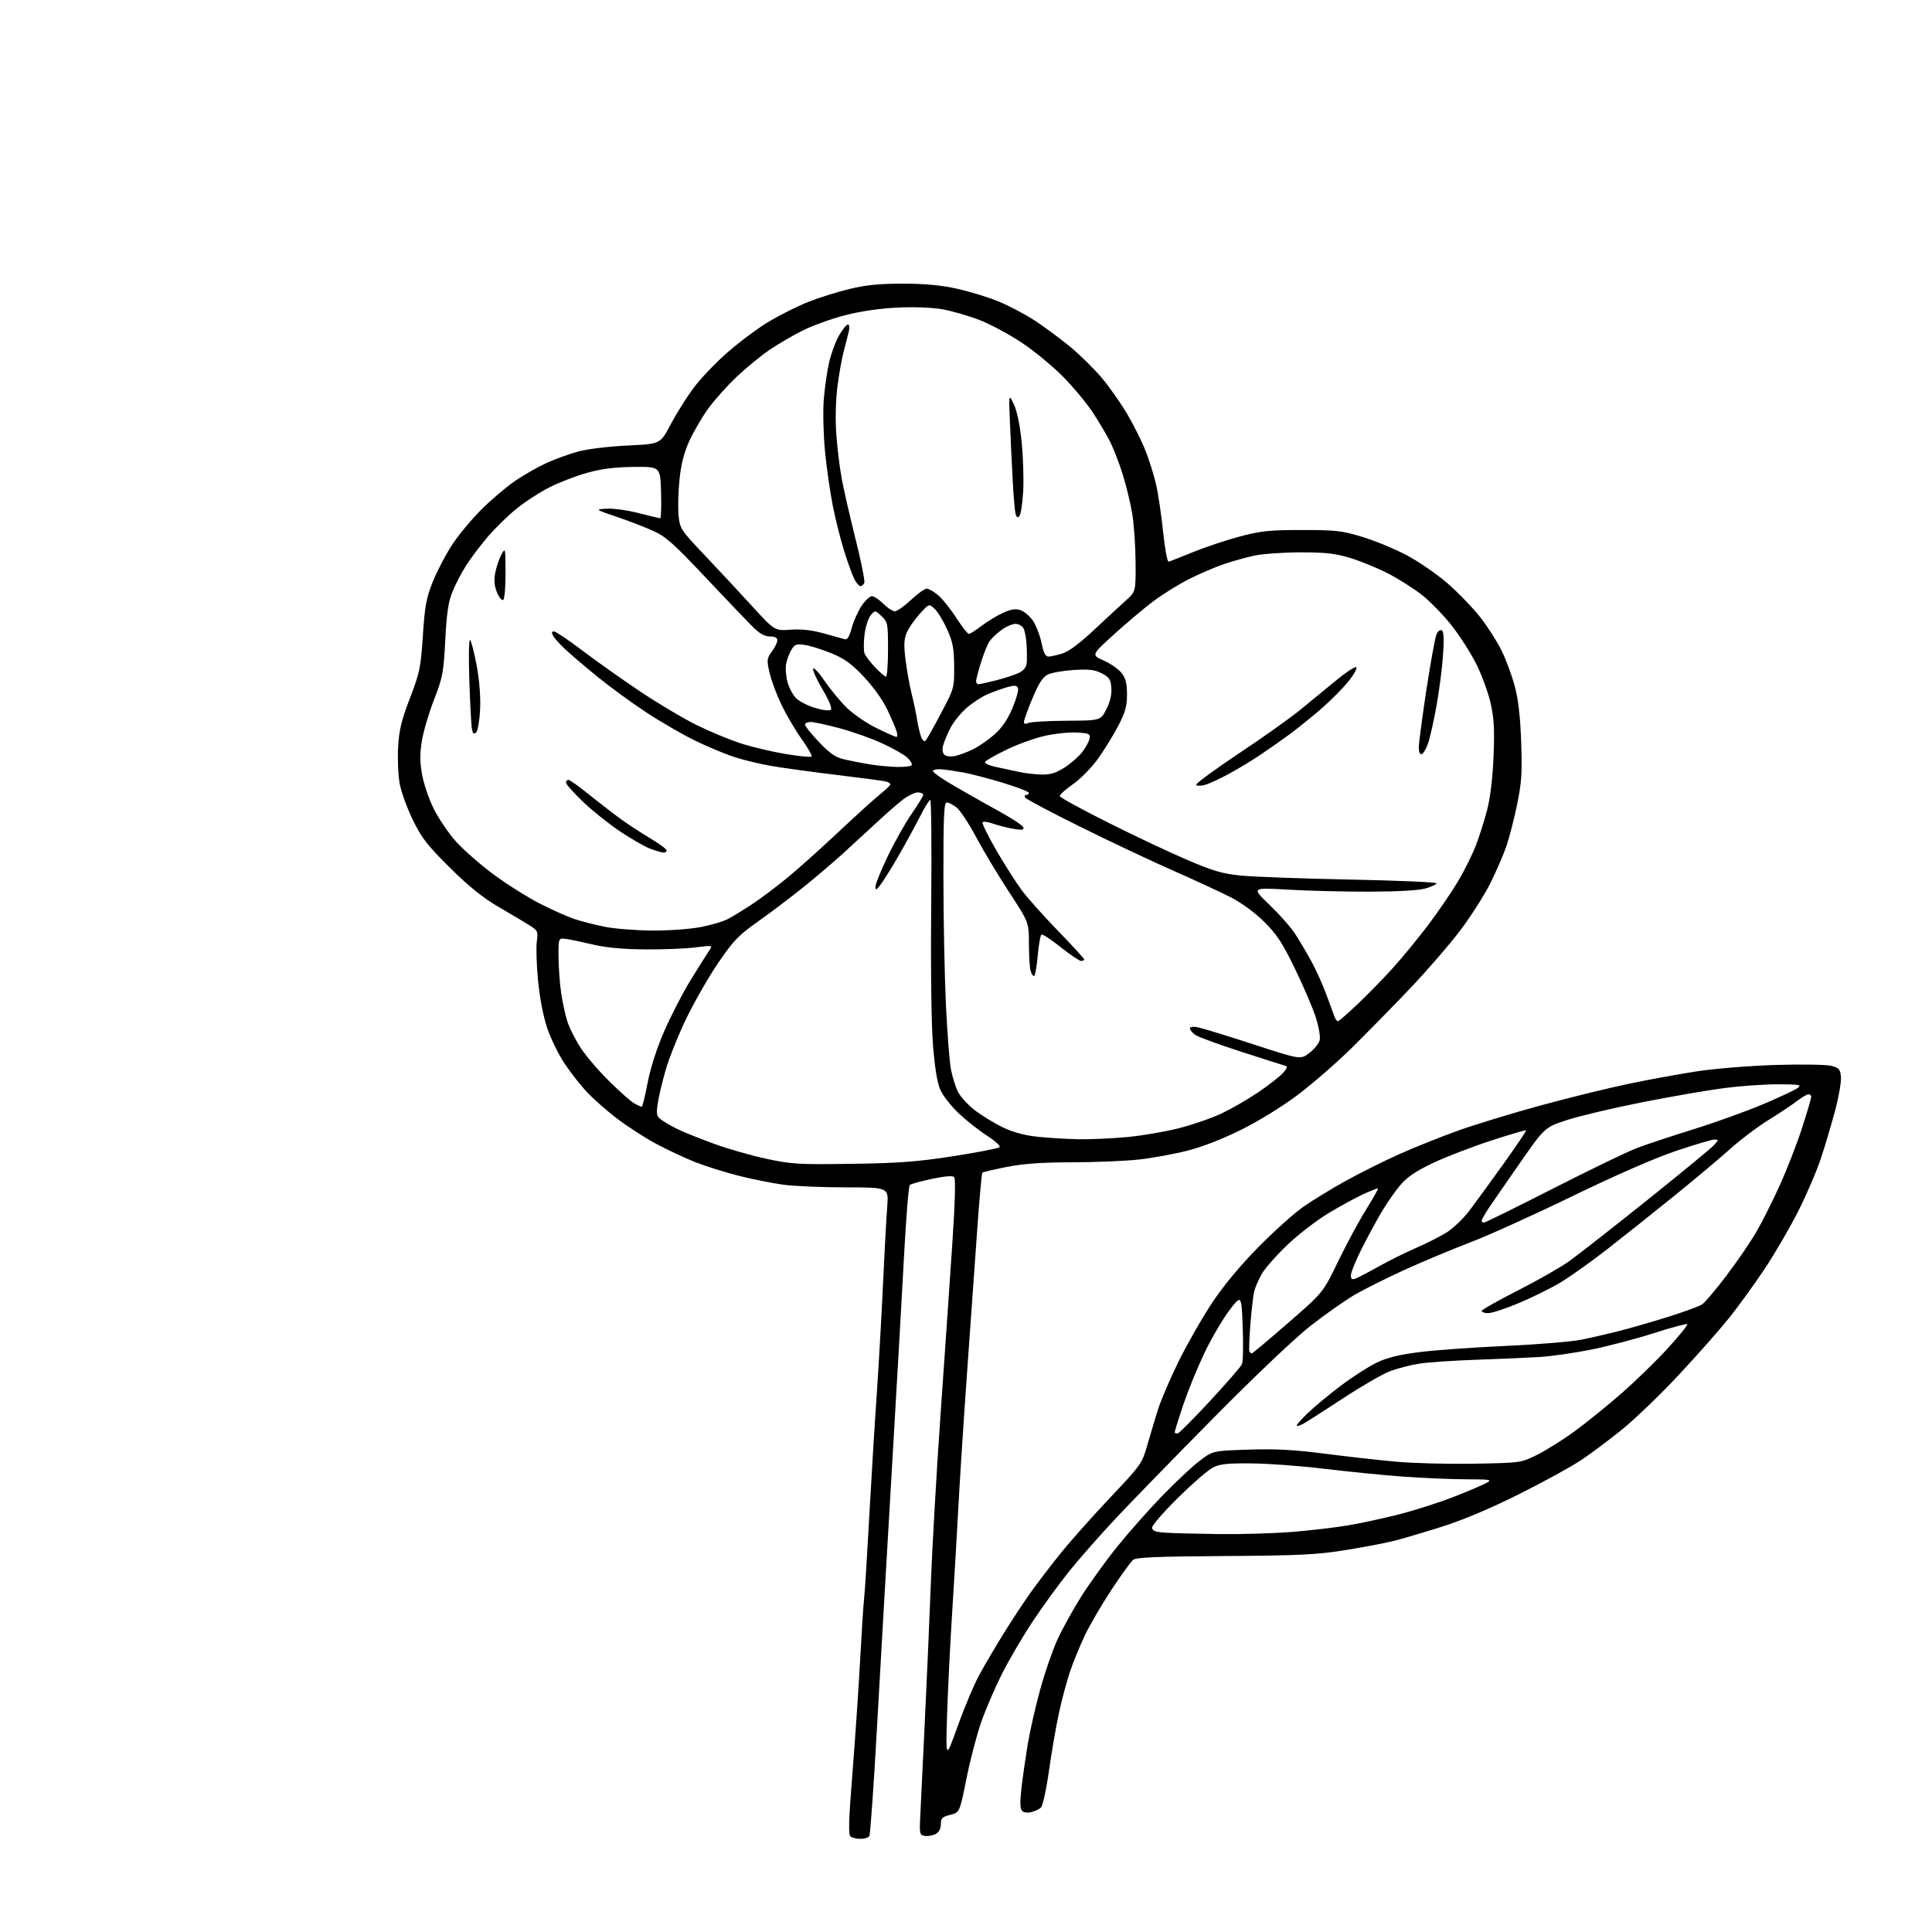 <?xml version="1.0" encoding="UTF-8" standalone="no"?>
<svg 
  version="1.1" 
  xmlns="http://www.w3.org/2000/svg" 
  xmlns:xlink="http://www.w3.org/1999/xlink" 
  xmlns:svg="http://www.w3.org/2000/svg"
  xmlns:rdf="http://www.w3.org/1999/02/22-rdf-syntax-ns#"
  xmlns:cc="http://creativecommons.org/ns#"
  xmlns:dc="http://purl.org/dc/elements/1.1/"
  viewBox="0 0 768 768"
  width="768"
  height="768"
>
<style>svg {background-color: white; }</style>"
<path stroke="none" fill="black" fill-rule="evenodd" d="M342.19,730.98C340.71,730.98 338.92,730.60 338.21,730.15C337.17,729.49 337.30,724.53 338.93,703.92C340.03,689.94 341.40,669.73 341.97,659.00C342.54,648.27 343.23,637.70 343.49,635.50C343.76,633.30 344.66,619.12 345.48,604.00C346.31,588.88 347.65,566.83 348.47,555.00C349.28,543.17 350.43,523.15 351.01,510.50C351.59,497.85 352.34,484.01 352.68,479.75C353.29,472.00 353.29,472.00 336.22,472.00C326.83,472.00 315.62,471.52 311.32,470.93C307.02,470.35 299.09,468.76 293.70,467.40C288.31,466.05 280.44,463.57 276.20,461.90C271.97,460.22 264.84,456.87 260.37,454.44C255.90,452.01 248.96,447.49 244.96,444.40C240.95,441.31 235.72,436.69 233.32,434.14C230.93,431.59 226.98,426.56 224.55,422.96C222.12,419.37 218.96,412.94 217.53,408.69C215.94,403.94 214.53,396.62 213.88,389.73C213.29,383.55 213.08,376.59 213.39,374.25C213.94,370.19 213.79,369.90 210.23,367.67C208.18,366.38 202.69,363.12 198.03,360.41C192.03,356.94 186.44,352.43 178.93,345.00C169.90,336.08 167.68,333.22 164.14,326.00C161.85,321.32 159.48,314.80 158.88,311.50C158.27,308.20 157.99,301.68 158.26,297.00C158.65,290.15 159.56,286.37 162.97,277.50C166.86,267.37 167.26,265.41 168.10,252.66C168.87,240.92 169.46,237.68 172.00,231.34C173.65,227.22 177.04,220.70 179.53,216.85C182.02,212.99 187.31,206.59 191.28,202.62C195.25,198.66 201.36,193.47 204.86,191.09C208.36,188.72 214.01,185.51 217.42,183.96C220.83,182.42 226.51,180.38 230.06,179.43C233.61,178.48 242.33,177.43 249.50,177.10C262.50,176.50 262.50,176.50 266.50,168.89C268.70,164.71 272.75,158.22 275.50,154.48C278.25,150.73 284.43,144.23 289.23,140.04C294.03,135.84 301.48,130.31 305.78,127.75C310.09,125.19 317.03,121.72 321.22,120.05C325.40,118.38 332.80,116.05 337.66,114.88C344.28,113.28 349.64,112.75 359.00,112.76C367.90,112.77 374.14,113.37 380.67,114.83C385.72,115.96 393.18,118.27 397.26,119.96C401.33,121.66 407.71,125.05 411.43,127.49C415.15,129.94 421.37,134.53 425.25,137.71C429.13,140.88 434.82,146.47 437.90,150.13C440.98,153.79 445.58,160.32 448.12,164.64C450.66,168.96 453.92,175.49 455.36,179.15C456.80,182.80 458.68,188.82 459.54,192.52C460.40,196.22 461.66,204.70 462.35,211.37C463.03,218.04 464.02,223.40 464.55,223.27C465.07,223.15 469.45,221.43 474.27,219.46C479.09,217.49 487.42,214.71 492.77,213.29C501.17,211.05 504.55,210.70 517.50,210.69C530.97,210.69 533.42,210.96 541.50,213.41C546.45,214.91 554.38,218.17 559.11,220.67C563.85,223.17 571.17,228.20 575.38,231.86C579.58,235.51 585.40,241.52 588.30,245.20C591.20,248.89 595.03,254.85 596.82,258.45C598.61,262.04 601.00,268.48 602.13,272.74C603.56,278.13 604.34,284.93 604.69,295.00C605.12,307.28 604.87,311.09 603.06,319.87C601.88,325.58 599.97,333.00 598.81,336.37C597.66,339.74 594.78,346.39 592.41,351.14C590.03,355.89 584.61,364.38 580.35,370.01C576.09,375.64 566.97,386.15 560.09,393.37C553.21,400.59 542.83,411.16 537.04,416.86C531.24,422.55 521.77,430.78 516.00,435.14C509.86,439.78 500.52,445.55 493.50,449.04C485.98,452.79 477.92,455.92 471.91,457.44C466.63,458.77 457.99,460.34 452.70,460.93C447.41,461.52 435.52,462.01 426.29,462.03C414.27,462.05 406.87,462.57 400.24,463.87C395.15,464.87 390.77,465.90 390.51,466.16C390.24,466.42 389.33,476.51 388.48,488.57C387.62,500.63 385.80,526.25 384.43,545.50C383.06,564.75 381.52,588.60 381.00,598.50C380.48,608.40 379.37,627.30 378.53,640.50C377.69,653.70 376.76,672.38 376.47,682.00C375.93,699.50 375.93,699.50 380.76,686.00C383.42,678.58 387.32,669.35 389.44,665.50C391.56,661.65 395.80,654.45 398.86,649.50C401.93,644.55 406.66,637.35 409.38,633.50C412.10,629.65 417.59,622.45 421.58,617.50C425.57,612.55 434.48,602.54 441.38,595.25C453.46,582.48 453.99,581.73 455.99,574.75C457.14,570.76 459.04,564.38 460.22,560.58C461.40,556.77 465.19,547.93 468.64,540.93C472.10,533.94 478.12,523.45 482.02,517.61C486.51,510.89 493.21,502.86 500.30,495.67C506.46,489.44 514.42,482.29 518.00,479.78C521.58,477.28 529.07,472.68 534.66,469.57C540.25,466.46 549.93,461.63 556.16,458.83C562.40,456.04 573.12,451.75 580.00,449.30C586.88,446.86 601.50,442.41 612.50,439.41C623.50,436.41 639.02,432.59 647.00,430.92C654.98,429.24 667.35,426.98 674.50,425.88C681.83,424.76 695.56,423.65 706.00,423.33C716.22,423.02 726.07,423.18 728.00,423.69C731.07,424.50 731.54,425.05 731.80,428.13C731.96,430.06 730.95,435.97 729.54,441.27C728.13,446.57 725.62,455.05 723.96,460.12C722.30,465.19 718.20,474.77 714.85,481.42C711.49,488.06 705.45,498.45 701.41,504.50C697.37,510.55 691.02,519.32 687.29,523.98C683.55,528.64 674.55,538.83 667.27,546.62C659.99,554.40 649.87,564.15 644.77,568.27C639.67,572.39 632.35,577.87 628.50,580.44C624.65,583.01 613.61,589.06 603.97,593.89C592.80,599.49 581.75,604.16 573.47,606.79C566.34,609.06 557.61,611.64 554.08,612.53C550.56,613.42 541.78,615.08 534.58,616.23C523.40,618.02 516.47,618.36 486.74,618.55C459.66,618.72 451.64,619.06 450.40,620.09C449.52,620.81 445.67,626.15 441.83,631.95C438.00,637.75 433.26,645.88 431.29,650.00C429.33,654.12 426.68,660.56 425.41,664.29C424.13,668.03 422.14,675.45 420.98,680.79C419.82,686.13 418.02,696.54 416.98,703.92C415.94,711.30 414.50,717.89 413.79,718.55C413.08,719.21 411.31,720.03 409.86,720.37C408.27,720.74 406.82,720.48 406.18,719.72C405.47,718.86 405.44,715.91 406.08,710.48C406.60,706.09 407.72,698.34 408.56,693.25C409.40,688.17 411.60,678.49 413.45,671.75C415.30,665.01 418.38,656.07 420.30,651.87C422.21,647.67 426.47,639.95 429.77,634.71C433.06,629.47 439.51,620.53 444.10,614.84C448.69,609.15 456.68,600.12 461.85,594.77C467.03,589.42 473.69,583.17 476.66,580.87C482.07,576.71 482.07,576.71 496.28,576.25C507.02,575.90 514.42,576.29 526.50,577.85C535.30,578.99 548.12,580.43 555.00,581.05C561.88,581.68 575.84,582.03 586.03,581.84C604.54,581.50 604.56,581.50 611.03,578.31C614.59,576.55 621.33,572.32 626.00,568.90C630.67,565.48 639.04,558.71 644.60,553.85C650.15,549.00 658.42,540.95 662.97,535.97C667.52,530.99 671.01,526.68 670.72,526.39C670.43,526.10 664.41,527.71 657.35,529.97C650.28,532.23 639.10,535.17 632.50,536.49C625.90,537.82 616.67,539.14 612.00,539.43C607.33,539.72 596.08,540.21 587.00,540.52C577.92,540.83 567.68,541.52 564.23,542.06C560.78,542.60 555.56,543.94 552.63,545.04C549.71,546.13 541.27,551.00 533.88,555.86C526.49,560.72 519.40,565.25 518.14,565.93C516.87,566.61 515.65,566.99 515.44,566.77C515.22,566.56 517.17,564.33 519.77,561.81C522.37,559.30 528.36,554.34 533.07,550.78C537.79,547.22 544.24,543.09 547.41,541.59C551.48,539.66 556.44,538.45 564.34,537.47C570.48,536.70 585.85,535.60 598.50,535.03C611.15,534.46 624.76,533.33 628.74,532.52C632.72,531.71 639.55,530.14 643.91,529.02C648.28,527.91 656.95,525.40 663.18,523.45C669.40,521.49 675.43,519.29 676.57,518.54C677.71,517.80 682.07,512.66 686.26,507.12C690.45,501.59 695.77,493.82 698.08,489.86C700.40,485.90 704.65,477.45 707.53,471.08C710.41,464.71 714.40,454.45 716.38,448.27C718.37,442.09 720.00,436.58 720.00,436.02C720.00,435.46 719.50,435.00 718.89,435.00C718.29,435.00 716.15,436.26 714.14,437.81C712.14,439.35 707.08,442.72 702.90,445.29C698.72,447.86 691.97,452.95 687.90,456.60C683.83,460.25 674.05,468.48 666.16,474.87C658.27,481.27 646.17,490.90 639.27,496.29C632.37,501.67 623.58,507.91 619.73,510.16C615.88,512.40 608.56,515.99 603.45,518.12C598.35,520.25 593.01,522.00 591.58,522.00C590.16,522.00 589.00,521.61 589.00,521.13C589.00,520.66 595.40,517.02 603.22,513.06C611.05,509.10 620.30,503.82 623.78,501.34C627.26,498.85 641.23,487.92 654.81,477.05C668.39,466.18 680.36,456.32 681.40,455.14C683.25,453.07 683.25,453.00 681.44,453.00C680.42,453.00 673.49,455.06 666.04,457.58C657.67,460.41 642.01,467.26 625.00,475.52C609.88,482.87 591.65,491.12 584.50,493.84C577.35,496.57 565.62,501.48 558.42,504.75C551.23,508.03 542.23,512.53 538.42,514.75C534.62,516.98 526.77,522.49 521.00,527.01C514.80,531.86 499.12,546.73 482.68,563.36C467.38,578.84 449.79,596.90 443.60,603.50C437.41,610.10 429.09,619.55 425.10,624.50C421.12,629.45 414.57,638.45 410.55,644.50C406.53,650.55 400.97,660.03 398.20,665.58C395.42,671.12 391.74,679.70 390.02,684.64C388.29,689.58 385.66,699.67 384.17,707.06C381.47,720.50 381.47,720.50 377.73,721.43C374.54,722.22 374.00,722.75 374.00,725.14C374.00,726.93 373.26,728.32 371.95,729.03C370.82,729.63 368.91,729.98 367.70,729.81C365.68,729.53 365.52,729.01 365.75,723.50C365.89,720.20 366.67,704.00 367.48,687.50C368.29,671.00 369.42,645.25 369.99,630.28C370.55,615.32 372.33,584.27 373.95,561.28C375.56,538.30 377.65,508.11 378.57,494.18C379.65,477.99 379.91,468.51 379.30,467.90C378.68,467.28 375.48,467.55 370.42,468.62C366.06,469.55 362.13,470.64 361.67,471.04C361.21,471.43 360.22,483.40 359.46,497.63C358.71,511.86 356.49,550.73 354.53,584.00C352.57,617.27 349.92,663.45 348.62,686.62C347.33,709.79 345.96,729.25 345.58,729.87C345.20,730.49 343.67,730.99 342.19,730.98zM484.70,609.82C493.60,609.92 506.65,609.53 513.70,608.96C520.74,608.38 530.55,607.24 535.50,606.42C540.45,605.61 549.67,603.62 556.00,602.01C562.33,600.40 572.13,597.27 577.78,595.06C583.44,592.84 589.29,590.37 590.78,589.55C593.32,588.18 592.77,588.08 582.50,588.04C576.45,588.01 565.20,587.53 557.50,586.96C549.80,586.39 535.85,585.00 526.50,583.87C517.15,582.74 504.10,581.77 497.50,581.72C487.67,581.64 484.87,581.95 482.00,583.46C480.07,584.47 473.89,589.85 468.25,595.42C462.61,600.98 458.00,606.29 458.00,607.22C458.00,608.53 459.15,608.98 463.25,609.26C466.14,609.46 475.79,609.71 484.70,609.82zM468.25,569.75C468.94,569.52 474.76,563.65 481.20,556.70C487.63,549.75 493.26,543.26 493.70,542.28C494.14,541.30 494.27,534.66 494.00,527.52C493.50,514.55 493.50,514.55 488.59,521.02C485.90,524.59 481.44,532.23 478.70,538.00C475.95,543.77 472.20,552.98 470.35,558.45C468.51,563.92 467.00,568.79 467.00,569.28C467.00,569.77 467.56,569.98 468.25,569.75zM497.61,538.00C497.89,538.00 504.37,532.56 512.02,525.91C525.94,513.82 525.94,513.82 531.82,501.64C535.05,494.94 540.03,485.69 542.88,481.09C545.73,476.50 547.94,472.60 547.78,472.45C547.62,472.29 545.02,473.29 542.00,474.67C538.97,476.06 532.69,479.49 528.03,482.30C523.37,485.10 516.02,490.78 511.70,494.91C507.38,499.04 502.80,504.24 501.54,506.46C500.27,508.68 498.92,511.85 498.53,513.50C498.15,515.15 497.48,521.00 497.04,526.50C496.60,532.00 496.44,536.84 496.68,537.25C496.92,537.66 497.34,538.00 497.61,538.00zM538.75,508.30C539.71,507.95 543.88,505.78 548.00,503.47C552.12,501.16 558.88,497.81 563.00,496.03C567.12,494.25 572.60,491.46 575.17,489.84C577.74,488.22 581.78,484.33 584.15,481.20C586.53,478.06 592.63,469.68 597.72,462.57C602.81,455.46 606.83,449.49 606.64,449.31C606.46,449.13 600.16,450.99 592.64,453.44C585.11,455.89 574.79,459.87 569.70,462.28C562.98,465.46 559.43,467.85 556.75,470.98C554.71,473.36 551.29,478.27 549.14,481.90C547.00,485.53 543.39,492.20 541.12,496.73C538.85,501.25 537.00,505.85 537.00,506.95C537.00,508.42 537.46,508.77 538.75,508.30zM589.90,486.00C590.39,486.00 602.75,479.91 617.35,472.47C631.95,465.03 646.96,457.78 650.70,456.36C654.44,454.94 664.49,451.61 673.03,448.95C681.57,446.30 694.00,441.84 700.64,439.03C707.28,436.23 713.56,433.29 714.60,432.50C716.29,431.22 715.44,431.06 706.80,431.03C701.47,431.01 691.79,431.69 685.30,432.54C678.81,433.39 664.27,435.90 653.00,438.13C641.73,440.35 628.37,443.49 623.31,445.11C614.13,448.05 614.13,448.05 604.21,462.28C598.76,470.10 593.11,478.29 591.65,480.48C590.19,482.67 589.00,484.81 589.00,485.23C589.00,485.65 589.40,486.00 589.90,486.00zM338.50,462.64C357.38,462.37 364.64,461.82 379.00,459.59C388.62,458.09 396.88,456.49 397.35,456.03C397.82,455.57 395.62,453.54 392.46,451.52C389.30,449.49 384.24,445.51 381.21,442.67C378.18,439.83 374.87,435.62 373.84,433.32C372.57,430.49 371.61,424.66 370.87,415.32C370.22,407.04 369.93,384.75 370.17,359.75C370.38,336.79 370.21,318.00 369.79,318.00C369.37,318.00 367.49,321.04 365.62,324.75C363.75,328.46 359.90,335.50 357.08,340.38C354.25,345.26 351.05,350.39 349.97,351.76C348.26,353.93 348.00,354.02 348.01,352.38C348.02,351.35 350.27,345.84 353.00,340.15C355.74,334.47 360.01,326.91 362.49,323.36C364.97,319.81 367.00,316.48 367.00,315.95C367.00,315.43 366.03,315.00 364.84,315.00C363.66,315.00 361.07,316.22 359.09,317.72C357.12,319.21 352.34,323.37 348.48,326.97C344.62,330.56 338.54,336.15 334.98,339.39C331.42,342.63 324.41,348.59 319.41,352.63C314.40,356.66 306.30,362.79 301.41,366.25C293.66,371.71 291.61,373.83 285.67,382.51C281.91,388.01 276.21,397.90 272.99,404.50C269.78,411.10 265.99,420.51 264.58,425.41C263.18,430.31 261.75,436.44 261.40,439.02C260.83,443.38 260.98,443.84 263.64,445.64C265.21,446.70 268.30,448.39 270.50,449.40C272.70,450.41 278.77,452.81 284.00,454.73C289.23,456.65 298.45,459.29 304.50,460.60C314.63,462.79 317.31,462.95 338.50,462.64zM429.00,452.87C433.68,452.94 442.30,452.54 448.17,451.99C454.04,451.43 463.26,449.85 468.66,448.48C474.06,447.11 481.71,444.46 485.65,442.59C489.59,440.72 496.12,436.95 500.16,434.21C504.20,431.47 508.58,428.06 509.90,426.64C511.70,424.70 511.95,423.96 510.90,423.66C510.13,423.45 502.25,420.94 493.40,418.08C484.54,415.23 476.33,412.22 475.15,411.39C473.97,410.56 473.00,409.41 473.00,408.82C473.00,408.15 474.21,407.99 476.25,408.39C478.04,408.74 487.93,411.78 498.24,415.14C516.98,421.25 516.98,421.25 520.48,418.58C522.41,417.11 524.26,414.83 524.59,413.50C524.93,412.13 524.24,408.15 523.00,404.30C521.79,400.56 518.07,391.88 514.73,385.00C509.79,374.84 507.52,371.37 502.58,366.47C499.01,362.93 493.61,358.94 489.50,356.82C485.65,354.84 475.07,349.93 466.00,345.93C456.93,341.92 440.21,334.03 428.85,328.38C417.49,322.74 407.90,317.65 407.54,317.06C407.18,316.48 407.36,316.00 407.94,316.00C408.52,316.00 409.00,315.63 409.00,315.17C409.00,314.71 404.39,312.93 398.75,311.21C393.11,309.49 386.02,307.63 383.00,307.08C379.98,306.53 376.05,305.96 374.27,305.81C372.50,305.65 370.97,305.97 370.88,306.51C370.79,307.06 374.94,309.93 380.11,312.89C385.27,315.86 393.29,320.38 397.93,322.94C402.57,325.50 406.56,328.18 406.80,328.90C407.14,329.92 406.27,330.05 402.88,329.48C400.49,329.08 396.84,328.15 394.79,327.43C392.73,326.70 390.83,326.46 390.57,326.89C390.30,327.32 392.77,332.33 396.06,338.02C399.35,343.71 403.91,350.87 406.20,353.93C408.49,357.00 415.01,364.29 420.68,370.14C426.36,375.99 431.00,381.05 431.00,381.39C431.00,381.73 430.44,382.00 429.75,381.99C429.06,381.99 425.41,379.52 421.63,376.51C417.86,373.49 414.42,371.24 413.99,371.51C413.56,371.77 412.89,375.59 412.50,379.99C412.11,384.40 411.44,388.00 411.01,388.00C410.58,388.00 409.96,386.99 409.63,385.75C409.30,384.51 409.02,379.71 409.01,375.08C409.00,366.65 409.00,366.65 401.11,354.58C396.76,347.93 390.87,338.11 388.02,332.75C385.16,327.39 381.68,322.11 380.28,321.00C378.88,319.90 377.12,319.00 376.37,319.00C375.24,319.00 375.00,324.27 375.02,348.75C375.03,365.11 375.48,387.73 376.00,399.02C376.53,410.30 377.43,421.97 377.99,424.96C378.56,427.95 379.80,431.99 380.76,433.93C381.72,435.88 384.75,439.21 387.50,441.33C390.25,443.45 395.26,446.51 398.63,448.13C402.79,450.13 407.28,451.34 412.63,451.90C416.96,452.36 424.32,452.79 429.00,452.87zM255.07,439.96C255.38,439.98 256.43,435.76 257.41,430.58C258.51,424.74 260.98,416.99 263.93,410.17C266.54,404.12 271.25,394.97 274.39,389.84C277.54,384.70 280.86,379.42 281.77,378.11C283.43,375.72 283.43,375.72 276.46,376.61C272.63,377.10 263.65,377.46 256.50,377.40C247.88,377.34 240.97,376.71 236.00,375.54C231.88,374.56 227.04,373.55 225.25,373.27C222.00,372.78 222.00,372.78 222.02,380.14C222.03,384.19 222.49,390.65 223.04,394.50C223.59,398.35 224.73,403.61 225.58,406.19C226.42,408.76 228.83,413.49 230.93,416.69C233.02,419.88 238.13,425.83 242.27,429.91C246.41,433.99 250.85,437.91 252.15,438.62C253.44,439.34 254.75,439.95 255.07,439.96zM531.86,405.97C532.21,405.95 535.70,402.91 539.60,399.22C543.51,395.52 549.75,389.14 553.48,385.03C557.21,380.92 563.56,373.21 567.58,367.89C571.60,362.58 577.00,354.69 579.57,350.37C582.14,346.04 585.35,339.57 586.71,336.00C588.07,332.43 590.07,326.12 591.15,322.00C592.39,317.26 593.33,309.49 593.69,300.90C594.15,290.12 593.92,285.72 592.56,279.62C591.62,275.39 589.05,268.33 586.84,263.93C584.64,259.53 580.18,252.58 576.92,248.48C573.66,244.38 568.41,238.99 565.25,236.50C562.09,234.02 556.12,230.23 552.00,228.08C547.88,225.94 541.12,223.15 537.00,221.88C530.87,220.00 527.21,219.57 517.00,219.57C510.12,219.57 501.80,220.17 498.50,220.89C495.20,221.62 489.80,223.13 486.50,224.25C483.20,225.37 477.06,228.00 472.86,230.09C468.66,232.19 462.14,236.24 458.36,239.09C454.59,241.94 447.52,247.90 442.66,252.33C433.81,260.39 433.81,260.39 438.73,262.56C441.43,263.75 444.62,265.98 445.82,267.50C447.49,269.62 448.00,271.63 448.00,276.06C448.00,280.72 447.32,283.15 444.54,288.50C442.63,292.15 439.01,298.03 436.50,301.56C433.90,305.19 429.57,309.61 426.50,311.74C423.52,313.81 421.18,315.95 421.31,316.50C421.43,317.05 430.07,321.78 440.52,327.01C450.96,332.24 465.12,338.92 472.00,341.85C482.42,346.30 485.99,347.34 493.50,348.07C498.45,348.56 517.91,349.26 536.75,349.64C555.59,350.02 571.00,350.68 571.00,351.12C571.00,351.56 569.09,352.48 566.75,353.16C564.10,353.94 555.73,354.42 544.50,354.45C534.60,354.48 519.98,354.12 512.00,353.65C497.50,352.80 497.50,352.80 504.62,359.65C508.53,363.42 513.07,368.52 514.69,371.00C516.32,373.48 519.25,378.43 521.21,382.00C523.17,385.57 525.91,391.65 527.30,395.50C528.69,399.35 530.14,403.29 530.52,404.25C530.90,405.21 531.50,405.98 531.86,405.97zM259.16,369.91C265.58,369.96 274.20,369.35 278.34,368.56C282.48,367.77 287.36,366.35 289.18,365.41C291.01,364.47 295.43,361.77 299.00,359.42C302.57,357.06 309.10,352.14 313.50,348.49C317.90,344.83 326.96,336.70 333.63,330.43C340.30,324.15 347.59,317.55 349.83,315.76C352.07,313.97 353.92,312.17 353.95,311.77C353.98,311.37 352.99,310.83 351.75,310.57C350.51,310.31 341.62,309.14 332.00,307.97C322.38,306.81 310.90,305.23 306.50,304.46C302.10,303.69 295.57,302.12 292.00,300.97C288.43,299.81 281.45,296.90 276.50,294.50C271.55,292.10 262.77,287.04 257.00,283.25C251.22,279.46 242.45,273.05 237.50,269.02C232.55,264.98 226.78,260.06 224.67,258.09C222.56,256.11 220.41,253.71 219.89,252.75C219.20,251.49 219.29,251.00 220.21,251.00C220.92,251.01 226.00,254.42 231.50,258.60C237.00,262.77 247.35,270.10 254.50,274.89C261.65,279.67 271.77,285.69 277.00,288.25C282.23,290.82 290.10,294.09 294.50,295.51C298.90,296.94 306.89,298.83 312.25,299.72C317.61,300.61 322.27,301.07 322.60,300.74C322.93,300.41 321.16,297.27 318.66,293.78C316.16,290.28 312.54,284.11 310.60,280.07C308.67,276.03 306.54,270.30 305.88,267.33C304.76,262.34 304.83,261.73 306.83,259.01C308.03,257.40 309.00,255.39 309.00,254.54C309.00,253.50 308.04,253.00 306.04,253.00C303.96,253.00 301.96,251.88 299.29,249.25C297.21,247.18 288.75,238.33 280.50,229.57C267.68,215.96 264.63,213.26 259.50,210.96C256.20,209.48 249.68,206.97 245.00,205.39C236.50,202.50 236.50,202.50 241.14,202.20C243.69,202.03 249.39,202.82 253.80,203.95C258.22,205.08 262.11,206.00 262.45,206.00C262.79,206.00 262.94,201.39 262.78,195.75C262.50,185.50 262.50,185.50 252.00,185.61C244.55,185.68 239.20,186.35 233.58,187.90C229.23,189.10 222.49,191.68 218.60,193.63C214.72,195.58 208.73,199.45 205.30,202.24C201.87,205.02 196.73,210.04 193.88,213.40C191.03,216.75 187.19,221.83 185.36,224.68C183.52,227.54 181.05,232.26 179.87,235.18C178.21,239.29 177.55,243.70 177.00,254.50C176.33,267.35 175.97,269.28 172.60,277.95C170.58,283.14 168.40,290.45 167.76,294.19C166.88,299.34 166.87,302.63 167.74,307.69C168.37,311.37 170.46,317.56 172.38,321.44C174.31,325.32 178.27,331.17 181.19,334.44C184.11,337.71 190.79,343.58 196.04,347.48C201.28,351.38 209.61,356.64 214.54,359.16C219.47,361.69 225.81,364.50 228.63,365.42C231.46,366.33 236.86,367.70 240.63,368.45C244.41,369.20 252.75,369.85 259.16,369.91zM263.75,338.93C263.06,338.89 260.76,338.22 258.63,337.44C256.49,336.66 251.09,333.58 246.63,330.60C242.16,327.62 235.46,322.27 231.75,318.72C228.04,315.16 225.00,311.74 225.00,311.12C225.00,310.51 225.44,310.00 225.97,310.00C226.50,310.00 230.44,312.83 234.72,316.28C239.00,319.73 244.75,324.16 247.50,326.12C250.25,328.07 255.31,331.35 258.75,333.41C262.19,335.46 265.00,337.56 265.00,338.07C265.00,338.58 264.44,338.97 263.75,338.93zM479.10,311.97C477.41,312.46 475.79,312.47 475.50,312.00C475.21,311.53 482.74,305.98 492.24,299.66C501.73,293.34 512.72,285.55 516.66,282.34C520.60,279.13 527.00,273.87 530.89,270.66C534.77,267.44 538.45,264.98 539.07,265.19C539.71,265.40 538.43,267.81 536.14,270.70C533.91,273.52 528.95,278.53 525.12,281.83C521.29,285.12 515.76,289.59 512.83,291.75C509.90,293.90 504.80,297.50 501.50,299.73C498.20,301.97 492.50,305.44 488.83,307.44C485.17,309.45 480.79,311.49 479.10,311.97zM414.05,307.90C417.48,307.98 419.74,307.28 423.17,305.11C425.68,303.51 428.88,300.70 430.28,298.86C431.68,297.01 432.97,294.60 433.16,293.50C433.46,291.73 432.87,291.46 428.06,291.19C425.07,291.02 419.38,291.60 415.42,292.49C411.45,293.37 404.61,295.83 400.22,297.95C395.83,300.08 391.95,302.27 391.60,302.83C391.23,303.43 393.14,304.31 396.24,304.96C399.13,305.57 403.30,306.46 405.50,306.93C407.70,307.41 411.55,307.84 414.05,307.90zM356.69,304.88C359.55,304.95 362.12,304.62 362.41,304.15C362.70,303.68 361.93,302.34 360.70,301.19C359.47,300.03 355.01,297.49 350.79,295.54C346.57,293.59 338.92,290.87 333.81,289.50C328.69,288.13 323.49,287.00 322.25,287.00C321.01,287.00 320.00,287.48 320.00,288.07C320.00,288.67 322.51,291.78 325.57,294.99C330.00,299.64 332.11,301.06 335.82,301.92C338.40,302.52 342.98,303.41 346.00,303.89C349.02,304.37 353.84,304.82 356.69,304.88zM379.48,300.55C381.11,300.22 384.34,299.05 386.64,297.93C388.94,296.82 392.81,294.16 395.23,292.03C398.24,289.38 400.52,286.07 402.43,281.58C403.96,277.97 404.97,274.36 404.67,273.57C404.22,272.42 403.39,272.33 400.48,273.13C398.48,273.68 394.89,274.97 392.51,276.00C390.12,277.02 386.29,279.55 384.01,281.61C381.72,283.68 378.93,287.18 377.79,289.40C376.66,291.63 375.39,294.65 374.97,296.12C374.49,297.79 374.63,299.24 375.35,299.97C376.01,300.64 377.76,300.88 379.48,300.55zM565.17,299.78C564.45,300.02 564.00,298.99 564.00,297.08C564.00,295.39 565.36,285.11 567.01,274.25C568.67,263.39 570.47,253.46 571.02,252.19C571.59,250.85 572.48,250.18 573.14,250.59C573.93,251.08 574.08,254.09 573.62,260.54C573.27,265.63 572.09,274.68 571.02,280.66C569.94,286.63 568.45,293.29 567.70,295.45C566.95,297.62 565.81,299.56 565.17,299.78zM367.94,294.41C368.42,293.91 371.18,289.00 374.09,283.50C379.31,273.60 379.36,273.41 379.29,264.87C379.23,257.74 378.75,255.19 376.51,250.20C375.02,246.88 372.79,243.21 371.55,242.04C369.30,239.93 369.30,239.93 365.55,244.08C363.49,246.36 361.18,249.71 360.42,251.54C359.33,254.14 359.24,256.51 359.99,262.45C360.52,266.63 361.60,272.62 362.39,275.77C363.18,278.92 364.15,283.52 364.54,286.00C364.93,288.48 365.66,291.59 366.16,292.91C366.70,294.33 367.43,294.95 367.94,294.41zM356.32,292.95C356.77,292.98 356.82,291.99 356.43,290.75C356.05,289.51 354.39,285.64 352.74,282.13C350.96,278.36 347.18,273.05 343.45,269.09C338.53,263.88 335.71,261.83 330.59,259.72C326.98,258.24 322.27,256.75 320.11,256.40C316.72,255.86 315.99,256.09 314.69,258.14C313.87,259.44 312.90,261.92 312.54,263.67C312.17,265.41 312.39,268.72 313.01,271.03C313.63,273.34 315.18,276.27 316.45,277.54C317.72,278.81 321.15,280.56 324.08,281.43C327.26,282.37 329.76,282.64 330.30,282.10C330.84,281.56 329.52,278.36 327.01,274.13C324.70,270.25 323.00,266.51 323.23,265.82C323.45,265.14 325.48,267.29 327.73,270.60C329.98,273.91 333.94,278.71 336.53,281.27C339.12,283.82 344.45,287.48 348.37,289.40C352.29,291.33 355.87,292.92 356.32,292.95zM189.30,291.10C188.38,292.02 188.00,291.75 187.62,289.89C187.35,288.58 186.88,279.94 186.57,270.69C186.26,261.45 186.38,254.12 186.84,254.40C187.30,254.68 188.47,259.16 189.45,264.35C190.55,270.24 191.08,276.81 190.86,281.85C190.65,286.28 189.95,290.45 189.30,291.10zM408.75,287.40C409.71,286.95 416.57,286.55 424.00,286.51C437.50,286.43 437.50,286.43 439.78,281.97C441.30,279.01 441.97,276.15 441.78,273.50C441.54,270.07 441.01,269.24 438.00,267.68C435.21,266.23 432.95,265.96 426.85,266.33C422.64,266.59 417.98,267.41 416.49,268.15C414.52,269.14 412.90,271.64 410.45,277.50C408.61,281.90 407.08,286.11 407.05,286.86C407.02,287.80 407.54,287.96 408.75,287.40zM388.92,272.00C389.42,272.00 392.69,271.27 396.17,270.39C399.65,269.50 403.74,268.14 405.25,267.36C407.13,266.39 408.05,265.09 408.17,263.22C408.26,261.73 408.22,258.48 408.07,256.00C407.92,253.53 407.37,250.71 406.86,249.75C406.35,248.79 404.91,248.00 403.66,248.00C402.41,248.00 399.90,249.10 398.08,250.44C396.26,251.78 394.15,253.78 393.38,254.87C392.62,255.96 391.10,259.70 390.01,263.18C388.92,266.65 388.02,270.06 388.01,270.75C388.01,271.44 388.41,272.00 388.92,272.00zM352.20,269.00C352.64,269.00 353.00,264.13 353.00,258.17C353.00,247.82 352.89,247.24 350.42,244.92C347.83,242.50 347.83,242.50 346.06,244.68C345.09,245.88 344.00,249.33 343.65,252.35C343.29,255.37 343.29,258.66 343.64,259.67C344.00,260.68 345.89,263.19 347.85,265.25C349.80,267.31 351.76,269.00 352.20,269.00zM416.70,261.00C417.56,261.00 420.02,260.47 422.17,259.83C424.74,259.06 429.06,255.87 434.79,250.50C439.58,246.02 445.30,240.73 447.50,238.75C451.50,235.15 451.50,235.15 451.41,223.33C451.36,216.82 450.75,208.12 450.05,204.00C449.35,199.88 447.65,192.90 446.27,188.50C444.89,184.10 442.63,178.25 441.24,175.50C439.85,172.75 436.76,167.53 434.37,163.90C431.98,160.28 426.70,153.93 422.64,149.80C418.58,145.67 411.19,139.58 406.23,136.26C401.26,132.94 393.65,128.85 389.30,127.18C384.95,125.50 378.30,123.59 374.53,122.93C370.39,122.21 363.26,121.95 356.58,122.28C349.59,122.62 341.92,123.75 335.82,125.34C330.49,126.72 322.93,129.46 319.01,131.42C315.10,133.39 309.18,136.84 305.87,139.09C302.56,141.34 296.69,146.16 292.82,149.81C288.95,153.46 283.80,159.23 281.37,162.63C278.95,166.03 275.62,171.77 273.97,175.40C271.87,180.03 270.72,184.59 270.10,190.74C269.61,195.56 269.45,201.94 269.75,204.92C270.27,210.16 270.61,210.69 279.89,220.46C285.18,226.03 293.65,235.13 298.72,240.68C307.94,250.77 307.94,250.77 314.22,250.32C318.57,250.00 322.65,250.46 327.50,251.80C331.35,252.86 335.13,253.91 335.89,254.12C336.83,254.38 337.70,252.94 338.56,249.68C339.26,247.03 341.00,243.09 342.43,240.93C343.86,238.77 345.73,237.00 346.59,237.00C347.45,237.00 349.50,238.35 351.15,240.00C352.80,241.65 354.86,243.00 355.72,243.00C356.59,243.00 359.46,240.97 362.10,238.50C364.75,236.03 367.57,234.00 368.38,234.00C369.19,234.00 371.22,235.16 372.91,236.58C374.59,237.99 377.84,242.04 380.12,245.58C382.41,249.11 384.66,252.00 385.13,252.00C385.60,252.00 387.90,250.54 390.25,248.75C392.60,246.96 396.45,244.63 398.81,243.57C402.05,242.12 403.76,241.88 405.77,242.59C407.24,243.10 409.44,245.01 410.66,246.82C411.88,248.64 413.39,252.57 414.01,255.56C414.80,259.35 415.62,261.00 416.70,261.00zM200.03,238.48C199.50,238.81 198.39,237.47 197.57,235.51C196.50,232.96 196.30,230.72 196.87,227.72C197.30,225.40 198.39,222.15 199.29,220.50C200.89,217.56 200.92,217.70 200.96,227.69C200.98,233.30 200.56,238.15 200.03,238.48zM342.06,233.00C341.50,233.00 340.42,231.76 339.64,230.25C338.86,228.74 337.06,223.80 335.64,219.27C334.21,214.75 332.16,206.65 331.09,201.27C330.01,195.90 328.60,186.10 327.96,179.50C327.32,172.90 327.09,163.68 327.45,159.00C327.81,154.32 328.78,147.59 329.59,144.02C330.41,140.46 332.20,135.62 333.58,133.27C334.96,130.92 336.52,129.00 337.06,129.00C337.61,129.00 337.76,130.20 337.41,131.75C337.07,133.26 336.17,136.75 335.43,139.50C334.68,142.25 333.55,148.55 332.91,153.49C332.21,158.92 332.02,166.43 332.43,172.45C332.81,177.93 333.80,186.03 334.63,190.46C335.46,194.88 337.93,205.66 340.12,214.40C342.31,223.15 343.87,230.91 343.58,231.65C343.30,232.39 342.61,233.00 342.06,233.00zM405.18,205.22C404.42,205.98 403.97,205.59 403.62,203.89C403.35,202.58 402.86,196.55 402.54,190.50C402.21,184.45 401.73,174.32 401.47,168.00C400.99,156.50 400.99,156.50 403.01,160.69C404.28,163.33 405.43,168.88 406.12,175.69C406.73,181.64 407.00,190.47 406.73,195.33C406.46,200.18 405.76,204.64 405.18,205.22z" />

</svg>